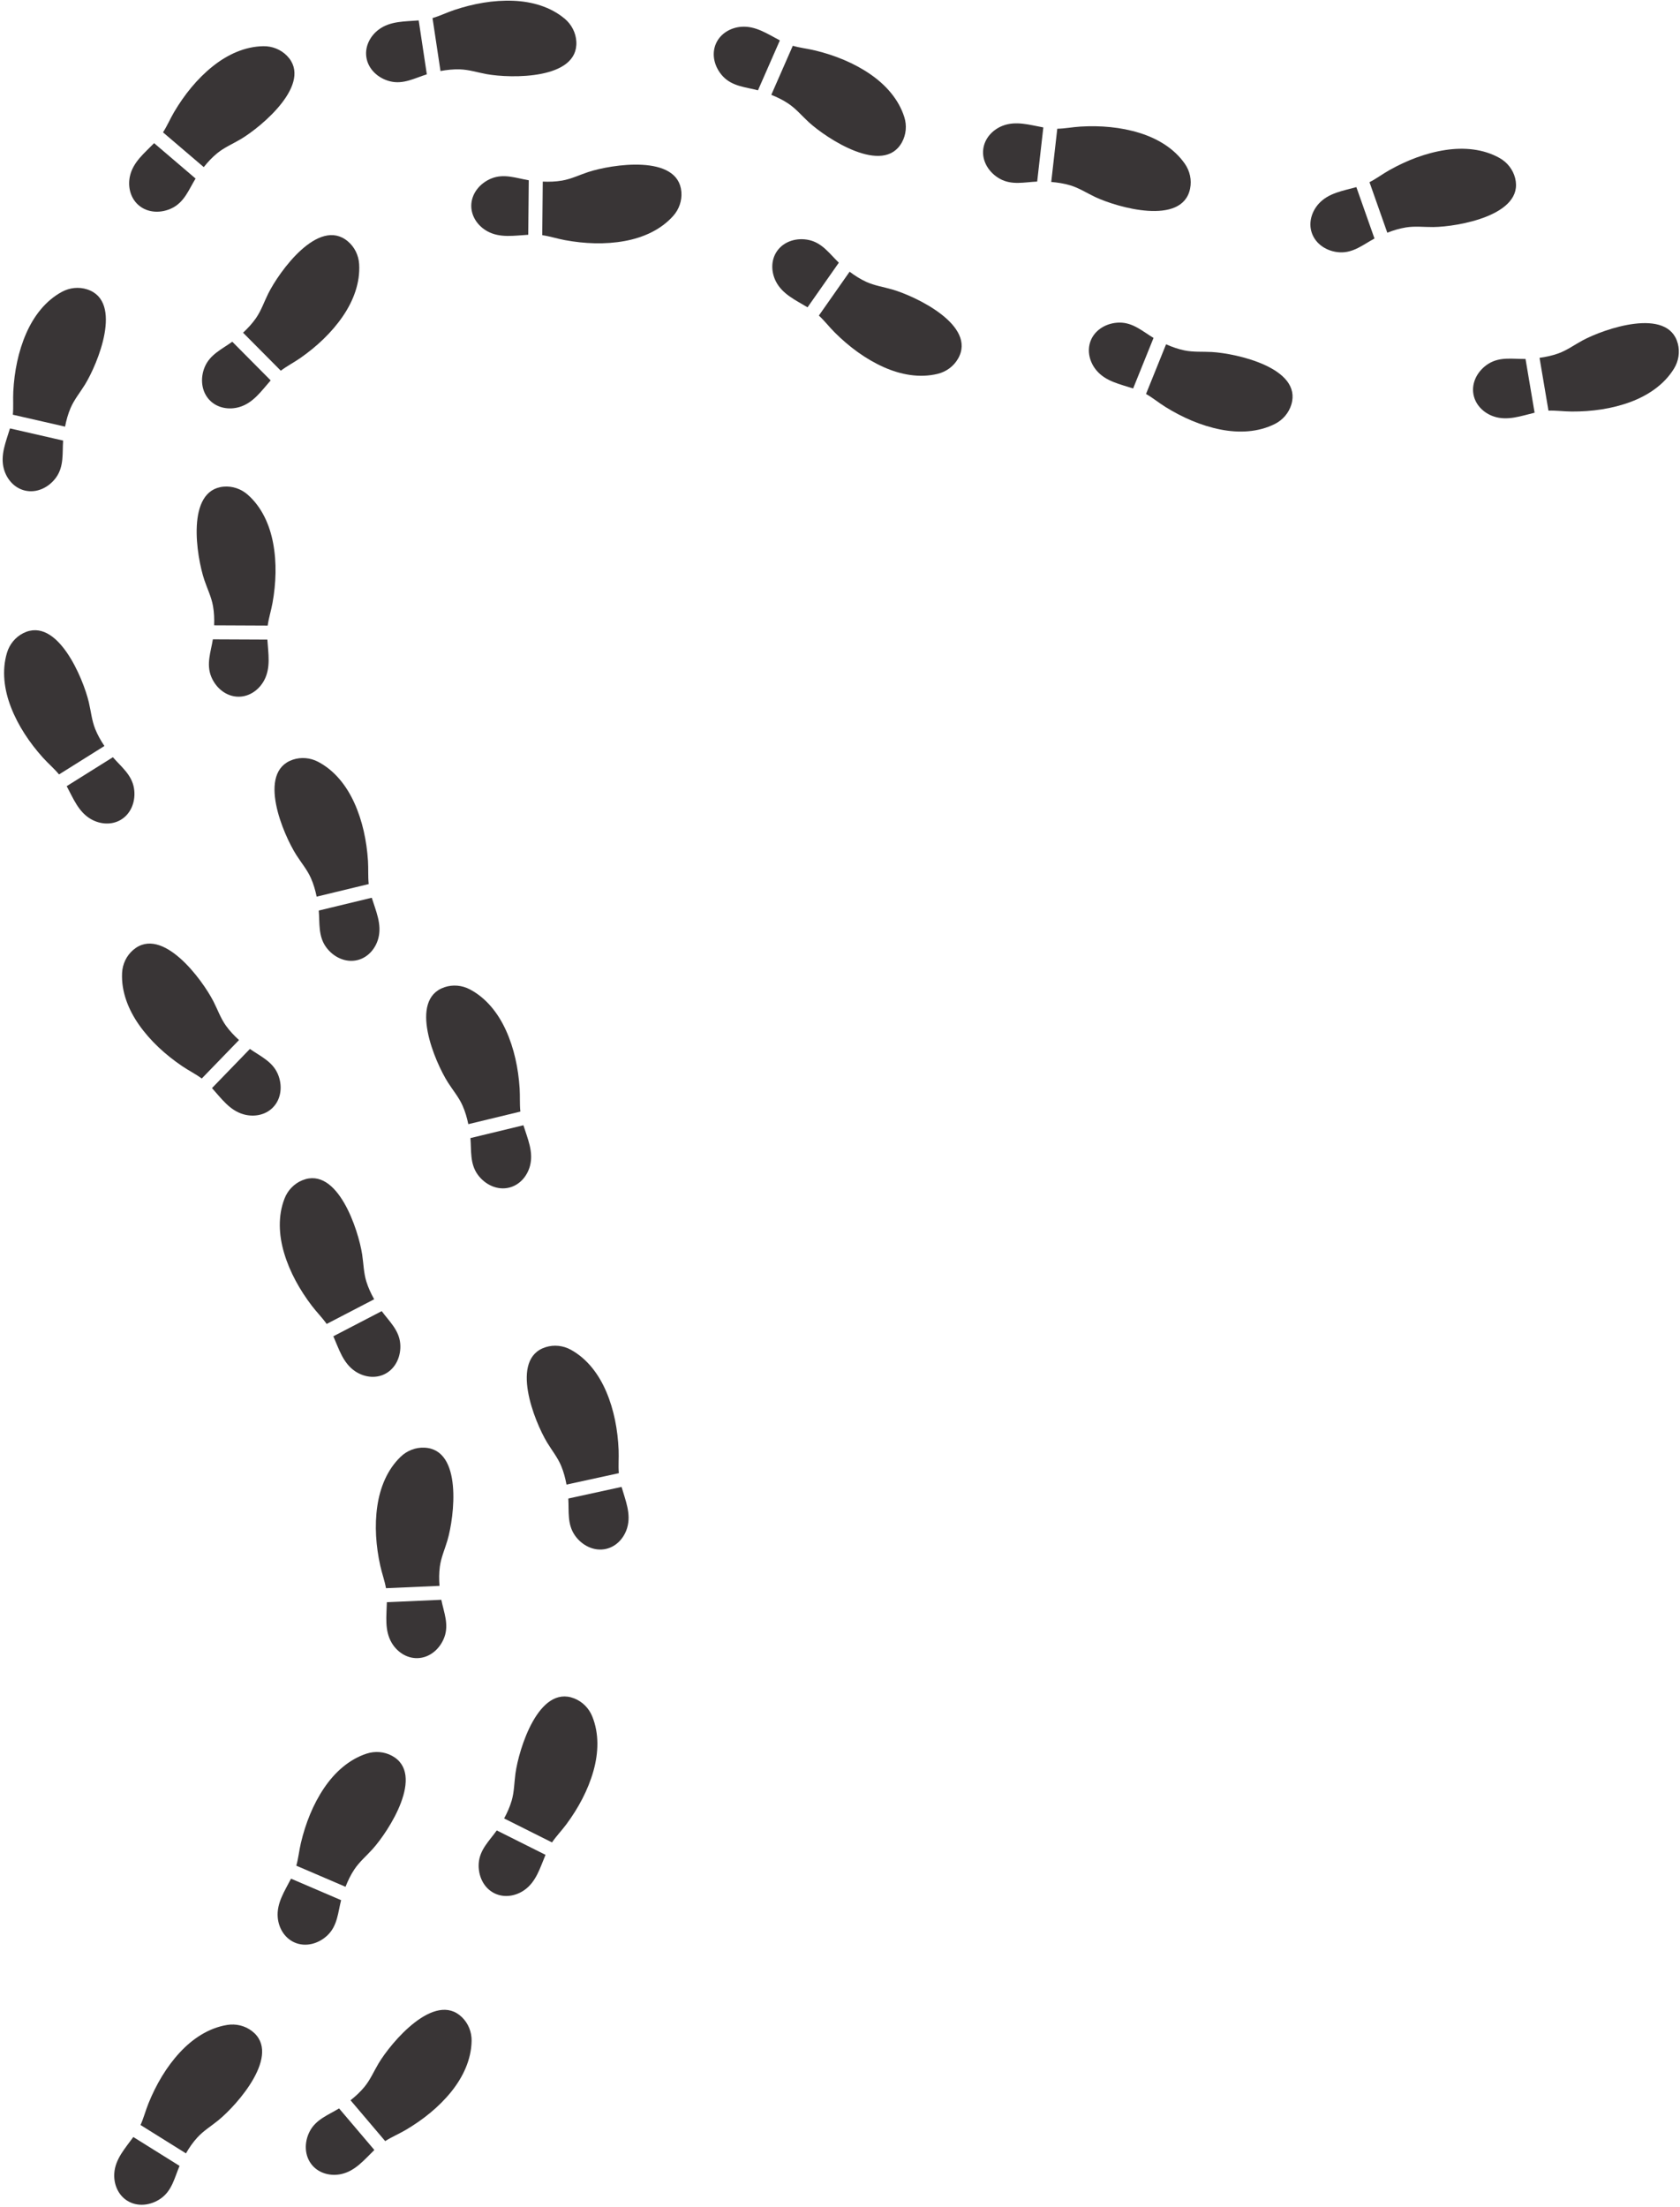 <?xml version="1.0" encoding="UTF-8"?><svg xmlns="http://www.w3.org/2000/svg" xmlns:xlink="http://www.w3.org/1999/xlink" height="1631.6" preserveAspectRatio="xMidYMid meet" version="1.0" viewBox="378.5 184.9 1241.9 1631.6" width="1241.9" zoomAndPan="magnify"><g fill="#393536" id="change1_1"><path d="M 629.152 1743.391 C 621.09 1748.32 611.992 1751.488 607.383 1760.488 C 603.281 1768.488 603.367 1778.66 609.5 1785.629 C 614.758 1791.609 623.078 1793.559 630.695 1791.941 C 641.141 1789.699 647.863 1781.25 655.23 1774.109 L 629.152 1743.391" fill="inherit"/><path d="M 712.188 1730.91 C 720.746 1720.23 726.898 1707.359 727.125 1693.48 C 727.23 1686.949 724.73 1680.621 720.062 1676.039 C 699.875 1656.262 667.637 1694.578 658.352 1710.109 C 654.891 1715.91 652.242 1722.191 647.926 1727.449 C 644.91 1731.121 641.375 1734.398 637.625 1737.371 L 663.246 1767.559 C 668.066 1764.449 673.297 1762.309 678.332 1759.352 C 691.027 1751.891 702.945 1742.43 712.188 1730.91" fill="inherit"/><path d="M 511.23 1785.871 C 507.527 1794.57 505.719 1804.031 497.48 1809.898 C 490.16 1815.109 480.086 1816.512 472.297 1811.449 C 465.621 1807.121 462.477 1799.172 462.98 1791.398 C 463.676 1780.738 471.059 1772.859 477.051 1764.531 L 511.23 1785.871" fill="inherit"/><path d="M 511.531 1701.91 C 520.848 1691.891 532.688 1683.93 546.387 1681.691 C 552.836 1680.641 559.465 1682.199 564.664 1686.148 C 587.176 1703.25 553.945 1740.711 539.922 1752.148 C 534.688 1756.422 528.855 1759.949 524.281 1764.988 C 521.082 1768.5 518.355 1772.469 515.957 1776.621 L 482.375 1755.648 C 484.742 1750.43 486.109 1744.949 488.305 1739.539 C 493.84 1725.891 501.473 1712.719 511.531 1701.91" fill="inherit"/><path d="M 745.723 1537.91 C 740.234 1545.602 733.105 1552.078 732.395 1562.172 C 731.762 1571.141 735.828 1580.461 744.203 1584.469 C 751.383 1587.91 759.801 1586.449 766.172 1581.961 C 774.906 1575.809 777.777 1565.398 781.758 1555.949 L 745.723 1537.91" fill="inherit"/><path d="M 817.211 1493.871 C 820.902 1480.691 821.52 1466.441 816.285 1453.578 C 813.82 1447.531 809.035 1442.691 802.949 1440.309 C 776.621 1430.02 761.984 1477.91 759.535 1495.84 C 758.621 1502.539 758.652 1509.352 756.742 1515.879 C 755.406 1520.441 753.441 1524.84 751.156 1529.051 L 786.559 1546.77 C 789.777 1542.031 793.746 1538 797.219 1533.309 C 805.977 1521.469 813.227 1508.09 817.211 1493.871" fill="inherit"/><path d="M 630.656 1589.449 C 628.32 1598.609 627.973 1608.23 620.727 1615.289 C 614.285 1621.559 604.539 1624.469 596.07 1620.66 C 588.812 1617.391 584.496 1610.02 583.812 1602.262 C 582.875 1591.621 588.973 1582.711 593.625 1573.559 L 630.656 1589.449" fill="inherit"/><path d="M 618.168 1506.422 C 625.852 1495.102 636.34 1485.43 649.543 1481.129 C 655.754 1479.109 662.543 1479.641 668.285 1482.75 C 693.133 1496.23 665.996 1538.309 653.879 1551.75 C 649.355 1556.77 644.129 1561.148 640.375 1566.82 C 637.75 1570.781 635.66 1575.121 633.918 1579.578 L 597.535 1563.969 C 599.082 1558.461 599.598 1552.828 600.941 1547.141 C 604.336 1532.809 609.875 1518.641 618.168 1506.422" fill="inherit"/><path d="M 798.609 1292.578 C 799.172 1302.02 797.691 1311.531 803.473 1319.828 C 808.609 1327.211 817.629 1331.91 826.66 1329.77 C 834.406 1327.941 840.043 1321.52 842.184 1314.02 C 845.117 1303.75 840.816 1293.852 837.98 1283.988 L 798.609 1292.578" fill="inherit"/><path d="M 826.594 1213.422 C 821.191 1200.84 812.723 1189.371 800.574 1182.648 C 794.859 1179.48 788.09 1178.719 781.863 1180.691 C 754.91 1189.219 773.59 1235.68 782.945 1251.172 C 786.438 1256.949 790.742 1262.238 793.355 1268.52 C 795.18 1272.91 796.41 1277.57 797.273 1282.27 L 835.953 1273.84 C 835.48 1268.129 836.043 1262.5 835.797 1256.672 C 835.18 1241.949 832.422 1226.988 826.594 1213.422" fill="inherit"/><path d="M 704.734 1367.43 C 706.605 1376.699 710.469 1385.52 707.004 1395.02 C 703.922 1403.469 696.406 1410.32 687.125 1410.559 C 679.168 1410.77 672.078 1406 668.094 1399.309 C 662.629 1390.129 664.254 1379.449 664.477 1369.199 L 704.734 1367.43" fill="inherit"/><path d="M 657.438 1298.051 C 659.441 1284.52 664.695 1271.262 674.723 1261.648 C 679.438 1257.141 685.785 1254.66 692.309 1254.98 C 720.547 1256.328 714.367 1306.02 709.289 1323.391 C 707.391 1329.871 704.582 1336.09 703.66 1342.828 C 703.02 1347.539 703.02 1352.352 703.391 1357.129 L 663.836 1358.859 C 662.836 1353.219 660.852 1347.922 659.598 1342.219 C 656.434 1327.84 655.27 1312.672 657.438 1298.051" fill="inherit"/><path d="M 726.254 1026.141 C 727.027 1035.559 725.762 1045.102 731.727 1053.27 C 737.027 1060.531 746.148 1065.031 755.133 1062.691 C 762.836 1060.68 768.328 1054.141 770.301 1046.602 C 773.004 1036.262 768.48 1026.461 765.422 1016.672 L 726.254 1026.141" fill="inherit"/><path d="M 752.457 946.359 C 746.777 933.922 738.051 922.629 725.758 916.18 C 719.973 913.148 713.188 912.539 707.008 914.648 C 680.254 923.781 699.969 969.809 709.664 985.09 C 713.285 990.789 717.707 995.98 720.461 1002.199 C 722.383 1006.551 723.723 1011.172 724.688 1015.859 L 763.172 1006.559 C 762.57 1000.859 763.004 995.219 762.629 989.398 C 761.68 974.699 758.59 959.801 752.457 946.359" fill="inherit"/><path d="M 614.141 857.961 C 614.914 867.371 613.648 876.922 619.613 885.09 C 624.914 892.352 634.035 896.852 643.02 894.512 C 650.723 892.5 656.215 885.949 658.188 878.422 C 660.891 868.078 656.367 858.281 653.312 848.488 L 614.141 857.961" fill="inherit"/><path d="M 640.348 778.18 C 634.664 765.73 625.941 754.449 613.645 748 C 607.859 744.969 601.074 744.359 594.895 746.461 C 568.141 755.59 587.855 801.621 597.555 816.898 C 601.176 822.609 605.598 827.801 608.348 834.02 C 610.273 838.359 611.609 842.988 612.578 847.68 L 651.059 838.379 C 650.457 832.68 650.895 827.039 650.516 821.211 C 649.57 806.52 646.477 791.621 640.348 778.18" fill="inherit"/><path d="M 660.672 1154.059 C 666.273 1161.672 673.5 1168.039 674.363 1178.109 C 675.137 1187.07 671.211 1196.449 662.895 1200.59 C 655.77 1204.129 647.328 1202.801 640.891 1198.41 C 632.066 1192.391 629.039 1182.031 624.914 1172.641 L 660.672 1154.059" fill="inherit"/><path d="M 588.523 1111.102 C 584.633 1097.98 583.805 1083.738 588.844 1070.809 C 591.215 1064.719 595.926 1059.801 601.973 1057.328 C 628.145 1046.648 643.504 1094.309 646.223 1112.199 C 647.238 1118.879 647.312 1125.699 649.32 1132.199 C 650.727 1136.738 652.758 1141.109 655.105 1145.281 L 619.973 1163.531 C 616.688 1158.84 612.656 1154.879 609.113 1150.23 C 600.176 1138.531 592.723 1125.262 588.523 1111.102" fill="inherit"/><path d="M 563.242 960.25 C 570.969 965.691 579.836 969.449 583.848 978.73 C 587.414 986.98 586.664 997.121 580.086 1003.68 C 574.449 1009.301 566.02 1010.711 558.523 1008.578 C 548.246 1005.672 542.094 996.801 535.207 989.191 L 563.242 960.25" fill="inherit"/><path d="M 481.207 942.352 C 473.363 931.141 468.066 917.891 468.75 904.031 C 469.07 897.5 471.984 891.34 476.938 887.09 C 498.383 868.672 528.039 909.012 536.285 925.121 C 539.363 931.129 541.594 937.578 545.555 943.109 C 548.324 946.969 551.637 950.469 555.184 953.68 L 527.641 982.121 C 523.035 978.711 517.957 976.23 513.125 972.949 C 500.945 964.672 489.672 954.449 481.207 942.352" fill="inherit"/><path d="M 535.852 657.48 C 534.348 666.809 530.832 675.781 534.668 685.141 C 538.078 693.461 545.859 700.012 555.141 699.879 C 563.102 699.781 570 694.738 573.719 687.891 C 578.816 678.5 576.773 667.898 576.145 657.66 L 535.852 657.48" fill="inherit"/><path d="M 580.387 586.301 C 577.852 572.852 572.078 559.809 561.684 550.609 C 556.793 546.281 550.352 544.059 543.848 544.621 C 515.684 547.09 523.809 596.5 529.57 613.648 C 531.719 620.059 534.77 626.16 535.953 632.852 C 536.781 637.531 536.973 642.352 536.789 647.129 L 576.379 647.309 C 577.16 641.629 578.934 636.262 579.961 630.52 C 582.559 616.02 583.121 600.809 580.387 586.301" fill="inherit"/><path d="M 461.949 744.621 C 468.145 751.762 475.859 757.52 477.531 767.5 C 479.02 776.359 475.859 786.031 467.906 790.82 C 461.09 794.93 452.566 794.281 445.797 790.422 C 436.516 785.129 432.664 775.039 427.801 766.012 L 461.949 744.621" fill="inherit"/><path d="M 386.578 707.609 C 381.645 694.84 379.676 680.719 383.656 667.422 C 385.531 661.16 389.832 655.879 395.66 652.93 C 420.891 640.18 440.031 686.449 444.18 704.059 C 445.73 710.641 446.352 717.43 448.875 723.75 C 450.641 728.16 453.016 732.352 455.691 736.32 L 422.145 757.34 C 418.488 752.93 414.152 749.301 410.246 744.961 C 400.398 734.012 391.902 721.379 386.578 707.609" fill="inherit"/><path d="M 550.203 437.488 C 542.547 443.031 533.723 446.891 529.828 456.219 C 526.363 464.52 527.242 474.648 533.898 481.129 C 539.605 486.672 548.051 487.98 555.52 485.762 C 565.762 482.719 571.805 473.77 578.594 466.078 L 550.203 437.488" fill="inherit"/><path d="M 632.012 418.574 C 639.715 407.266 644.848 393.953 643.992 380.098 C 643.59 373.578 640.602 367.457 635.594 363.262 C 613.926 345.109 584.77 385.82 576.723 402.027 C 573.723 408.078 571.57 414.555 567.676 420.129 C 564.957 424.027 561.688 427.57 558.184 430.828 L 586.074 458.922 C 590.637 455.449 595.684 452.902 600.473 449.57 C 612.555 441.145 623.695 430.777 632.012 418.574" fill="inherit"/><path d="M 769.379 318.145 C 760.059 316.59 751.109 313.031 741.73 316.82 C 733.395 320.184 726.805 327.934 726.879 337.219 C 726.941 345.176 731.949 352.102 738.773 355.859 C 748.137 361 758.75 359.016 768.992 358.434 L 769.379 318.145" fill="inherit"/><path d="M 840.328 363.055 C 853.785 360.594 866.859 354.883 876.117 344.539 C 880.473 339.672 882.727 333.242 882.191 326.73 C 879.875 298.559 830.422 306.426 813.238 312.094 C 806.824 314.215 800.707 317.23 794.004 318.379 C 789.316 319.184 784.504 319.352 779.723 319.141 L 779.34 358.734 C 785.012 359.547 790.371 361.344 796.113 362.398 C 810.598 365.07 825.801 365.719 840.328 363.055" fill="inherit"/><path d="M 425.156 510.559 C 424.5 519.98 425.883 529.512 420.02 537.762 C 414.809 545.078 405.742 549.691 396.73 547.461 C 389.004 545.551 383.434 539.07 381.367 531.559 C 378.535 521.262 382.934 511.398 385.871 501.57 L 425.156 510.559" fill="inherit"/><path d="M 397.965 431.109 C 403.488 418.602 412.074 407.199 424.289 400.609 C 430.035 397.5 436.812 396.801 443.02 398.828 C 469.883 407.629 450.738 453.898 441.23 469.301 C 437.684 475.051 433.324 480.289 430.648 486.551 C 428.781 490.922 427.504 495.559 426.594 500.262 L 387.996 491.441 C 388.527 485.73 388.023 480.102 388.328 474.27 C 389.094 459.559 392 444.621 397.965 431.109" fill="inherit"/><path d="M 523.07 316.879 C 518.121 324.934 514.93 334.016 505.918 338.609 C 497.902 342.676 487.73 342.57 480.777 336.418 C 474.816 331.141 472.883 322.816 474.531 315.203 C 476.797 304.77 485.262 298.066 492.422 290.719 L 523.07 316.879" fill="inherit"/><path d="M 535.785 233.891 C 546.484 225.355 559.371 219.238 573.254 219.051 C 579.781 218.965 586.109 221.488 590.668 226.164 C 610.398 246.41 571.992 278.535 556.434 287.781 C 550.625 291.223 544.332 293.855 539.062 298.16 C 535.379 301.164 532.098 304.684 529.113 308.43 L 499 282.723 C 502.117 277.914 504.277 272.691 507.246 267.664 C 514.742 254.988 524.238 243.102 535.785 233.891" fill="inherit"/><path d="M 694.02 239.836 C 685.004 242.672 676.641 247.453 666.828 245.004 C 658.102 242.836 650.496 236.078 649.273 226.879 C 648.227 218.996 652.219 211.43 658.453 206.762 C 667.008 200.367 677.793 200.852 688.012 199.992 L 694.02 239.836" fill="inherit"/><path d="M 758.016 185.477 C 771.688 186.035 785.43 189.863 796.039 198.816 C 801.027 203.039 804.156 209.086 804.535 215.598 C 806.172 243.828 756.105 242.926 738.297 239.707 C 731.648 238.504 725.176 236.367 718.375 236.168 C 713.625 236.023 708.832 236.535 704.125 237.402 L 698.227 198.262 C 703.73 196.668 708.785 194.141 714.324 192.281 C 728.293 187.625 743.258 184.863 758.016 185.477" fill="inherit"/><path d="M 998.586 379.074 C 991.777 372.516 986.414 364.508 976.543 362.324 C 967.766 360.383 957.945 363.039 952.75 370.734 C 948.301 377.332 948.508 385.871 952.012 392.832 C 956.812 402.379 966.688 406.746 975.457 412.066 L 998.586 379.074" fill="inherit"/><path d="M 1031.66 456.238 C 1044.148 461.828 1058.16 464.531 1071.648 461.238 C 1077.988 459.691 1083.488 455.66 1086.73 449.988 C 1100.77 425.461 1055.551 403.949 1038.172 398.898 C 1031.691 397.02 1024.941 396.039 1018.762 393.199 C 1014.441 391.211 1010.379 388.621 1006.551 385.738 L 983.828 418.16 C 988.047 422.039 991.445 426.559 995.582 430.68 C 1006.012 441.078 1018.18 450.211 1031.66 456.238" fill="inherit"/><path d="M 1231.23 434.691 C 1223.121 429.84 1216.09 423.262 1205.98 423.359 C 1196.98 423.441 1188.02 428.25 1184.691 436.91 C 1181.852 444.352 1183.98 452.621 1188.961 458.609 C 1195.789 466.82 1206.398 468.852 1216.141 472.059 L 1231.23 434.691" fill="inherit"/><path d="M 1280.859 502.422 C 1294.289 505.039 1308.539 504.512 1320.941 498.262 C 1326.77 495.32 1331.219 490.16 1333.102 483.91 C 1341.238 456.84 1292.328 446.09 1274.27 445.09 C 1267.52 444.711 1260.73 445.289 1254.07 443.91 C 1249.41 442.949 1244.871 441.34 1240.488 439.398 L 1225.672 476.109 C 1230.648 478.941 1234.988 482.57 1239.941 485.66 C 1252.449 493.441 1266.359 499.59 1280.859 502.422" fill="inherit"/><path d="M 1506.211 450.238 C 1496.762 450.352 1487.32 448.422 1478.762 453.801 C 1471.148 458.578 1466.02 467.359 1467.73 476.488 C 1469.191 484.309 1475.34 490.25 1482.719 492.738 C 1492.84 496.16 1502.941 492.34 1512.922 489.969 L 1506.211 450.238" fill="inherit"/><path d="M 1583.961 481.961 C 1596.77 477.16 1608.641 469.25 1615.93 457.43 C 1619.359 451.871 1620.449 445.148 1618.77 438.828 C 1611.539 411.512 1564.238 427.961 1548.32 436.559 C 1542.379 439.77 1536.891 443.82 1530.488 446.129 C 1526.02 447.75 1521.309 448.762 1516.57 449.398 L 1523.16 488.43 C 1528.879 488.23 1534.48 489.059 1540.32 489.09 C 1555.039 489.18 1570.121 487.129 1583.961 481.961" fill="inherit"/><path d="M 938.816 251.656 C 929.676 249.242 920.055 248.812 913.059 241.52 C 906.84 235.016 904.008 225.254 907.891 216.812 C 911.215 209.586 918.621 205.332 926.387 204.703 C 937.039 203.855 945.898 210.023 955 214.754 L 938.816 251.656" fill="inherit"/><path d="M 1021.945 239.828 C 1033.207 247.609 1042.785 258.176 1046.977 271.41 C 1048.957 277.629 1048.367 284.414 1045.207 290.141 C 1031.535 314.879 989.672 287.398 976.328 275.18 C 971.348 270.609 967.012 265.355 961.367 261.551 C 957.426 258.895 953.105 256.766 948.66 254.996 L 964.559 218.734 C 970.062 220.332 975.691 220.891 981.363 222.277 C 995.664 225.785 1009.785 231.434 1021.945 239.828" fill="inherit"/><path d="M 1145.211 319.125 C 1135.777 319.527 1126.457 321.973 1117.617 317.059 C 1109.75 312.695 1104.156 304.203 1105.363 295 C 1106.402 287.113 1112.215 280.844 1119.457 277.953 C 1129.371 273.992 1139.664 277.266 1149.754 279.086 L 1145.211 319.125" fill="inherit"/><path d="M 1221.121 283.238 C 1234.184 287.328 1246.461 294.586 1254.387 305.988 C 1258.117 311.355 1259.562 318.004 1258.234 324.406 C 1252.496 352.082 1204.371 338.227 1188.004 330.492 C 1181.906 327.609 1176.203 323.867 1169.684 321.902 C 1165.137 320.539 1160.371 319.789 1155.605 319.41 L 1160.066 280.066 C 1165.793 279.953 1171.332 278.82 1177.164 278.473 C 1191.863 277.594 1207.035 278.809 1221.121 283.238" fill="inherit"/><path d="M 1394.551 361.203 C 1386.238 365.688 1378.926 371.953 1368.82 371.406 C 1359.84 370.914 1351.109 365.719 1348.176 356.914 C 1345.656 349.363 1348.156 341.184 1353.391 335.422 C 1360.594 327.523 1371.27 325.969 1381.156 323.203 L 1394.551 361.203" fill="inherit"/><path d="M 1447.168 295.754 C 1460.703 293.73 1474.918 294.895 1487.027 301.699 C 1492.723 304.891 1496.93 310.25 1498.531 316.582 C 1505.461 343.988 1456.117 352.539 1438.016 352.73 C 1431.277 352.801 1424.516 351.922 1417.793 353.012 C 1413.105 353.766 1408.488 355.168 1404.027 356.906 L 1390.859 319.566 C 1395.969 316.973 1400.457 313.539 1405.555 310.668 C 1418.391 303.457 1432.562 297.93 1447.168 295.754" fill="inherit"/></g></svg>